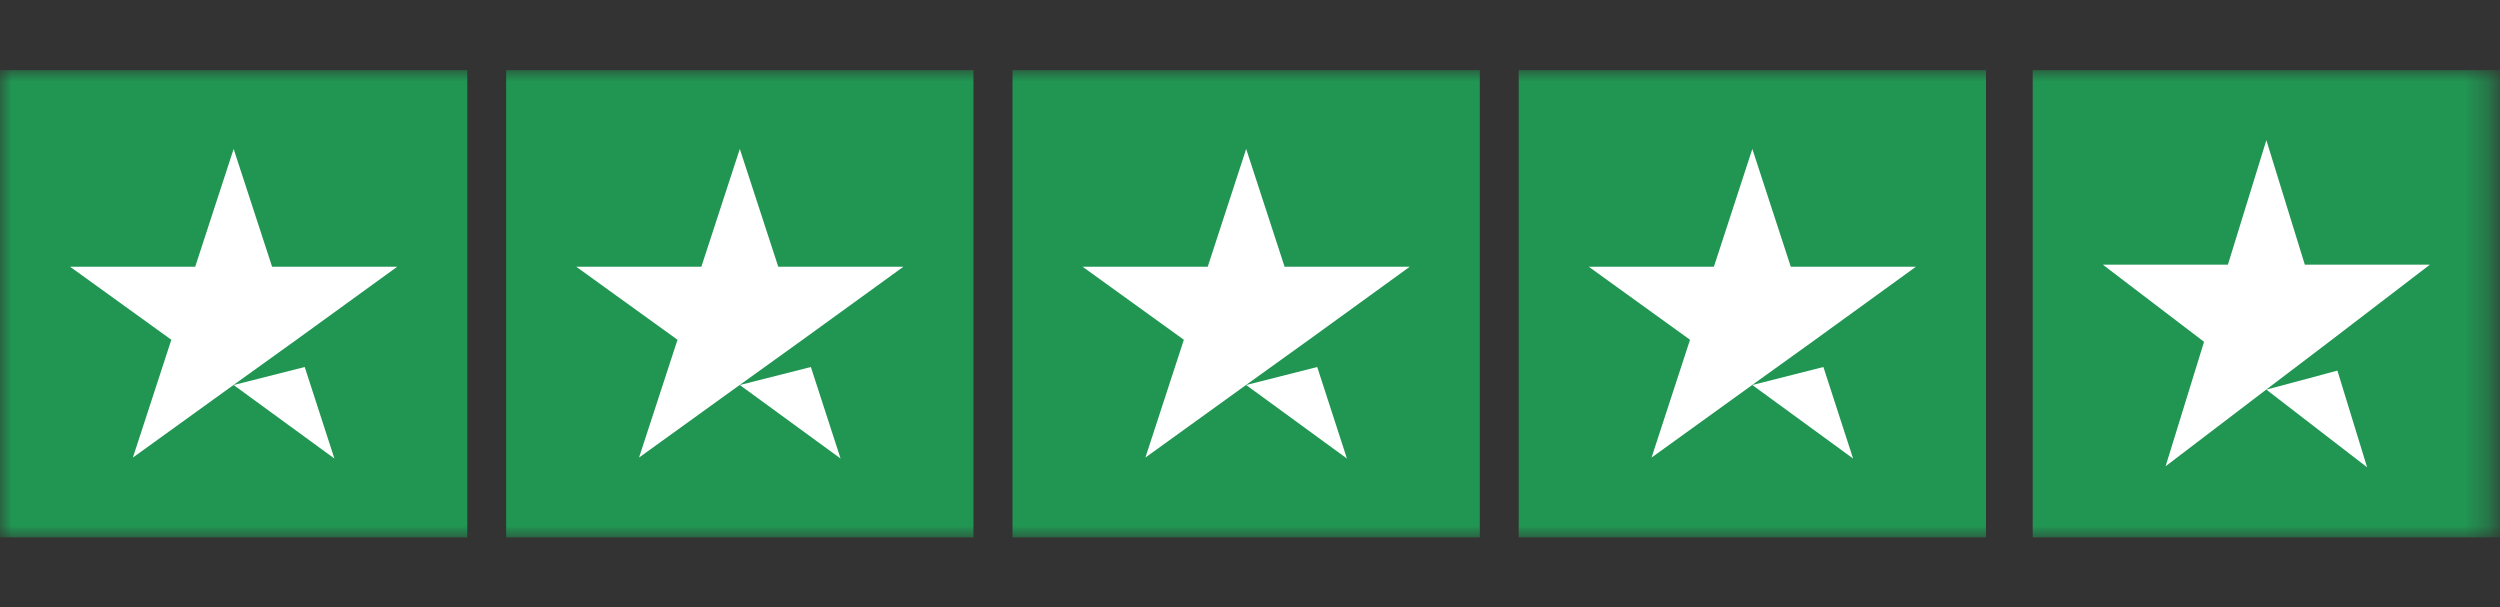 <?xml version="1.0" encoding="UTF-8"?>
<svg xmlns="http://www.w3.org/2000/svg" width="107" height="26" viewBox="0 0 107 26" fill="none">
  <rect x="0" y="0" width="107" height="26" fill="#333333" stroke="none"/>
  <mask id="mask0_12716_32014" style="mask-type:luminance" maskUnits="userSpaceOnUse" x="0" y="3" width="107" height="20">
    <path d="M106.667 3H0V23H106.667V3Z" fill="white"></path>
  </mask>
  <g mask="url(#mask0_12716_32014)">
    <path d="M20 3H0V23H20V3Z" fill="#219653"></path>
    <path d="M41.664 3H21.664V23H41.664V3Z" fill="#219653"></path>
    <path d="M63.336 3H43.336V23H63.336V3Z" fill="#219653"></path>
    <path d="M85 3H65V23H85V3Z" fill="#219653"></path>
    <path d="M10 16.479L13.042 15.708L14.312 19.625L10 16.479ZM17 11.417H11.646L10 6.375L8.354 11.417H3L7.333 14.542L5.688 19.583L10.021 16.458L12.688 14.542L17 11.417Z" fill="white"></path>
    <path d="M31.664 16.479L34.705 15.708L35.976 19.625L31.664 16.479ZM38.664 11.417H33.31L31.664 6.375L30.018 11.417H24.664L28.997 14.542L27.351 19.583L31.685 16.458L34.351 14.542L38.664 11.417Z" fill="white"></path>
    <path d="M53.336 16.479L56.377 15.708L57.648 19.625L53.336 16.479ZM60.336 11.417H54.981L53.336 6.375L51.69 11.417H46.336L50.669 14.542L49.023 19.583L53.356 16.458L56.023 14.542L60.336 11.417Z" fill="white"></path>
    <path d="M75 16.479L78.041 15.708L79.312 19.625L75 16.479ZM82 11.417H76.646L75 6.375L73.354 11.417H68L72.333 14.542L70.687 19.583L75.021 16.458L77.687 14.542L82 11.417Z" fill="white"></path>
    <path d="M107 3H87V23H107V3Z" fill="#219653"></path>
    <path d="M97 16.676L100.041 15.862L101.312 20L97 16.676ZM104 11.327H98.646L97 6L95.354 11.327H90L94.333 14.629L92.687 19.956L97.021 16.654L99.687 14.629L104 11.327Z" fill="white"></path>
  </g>
</svg>
